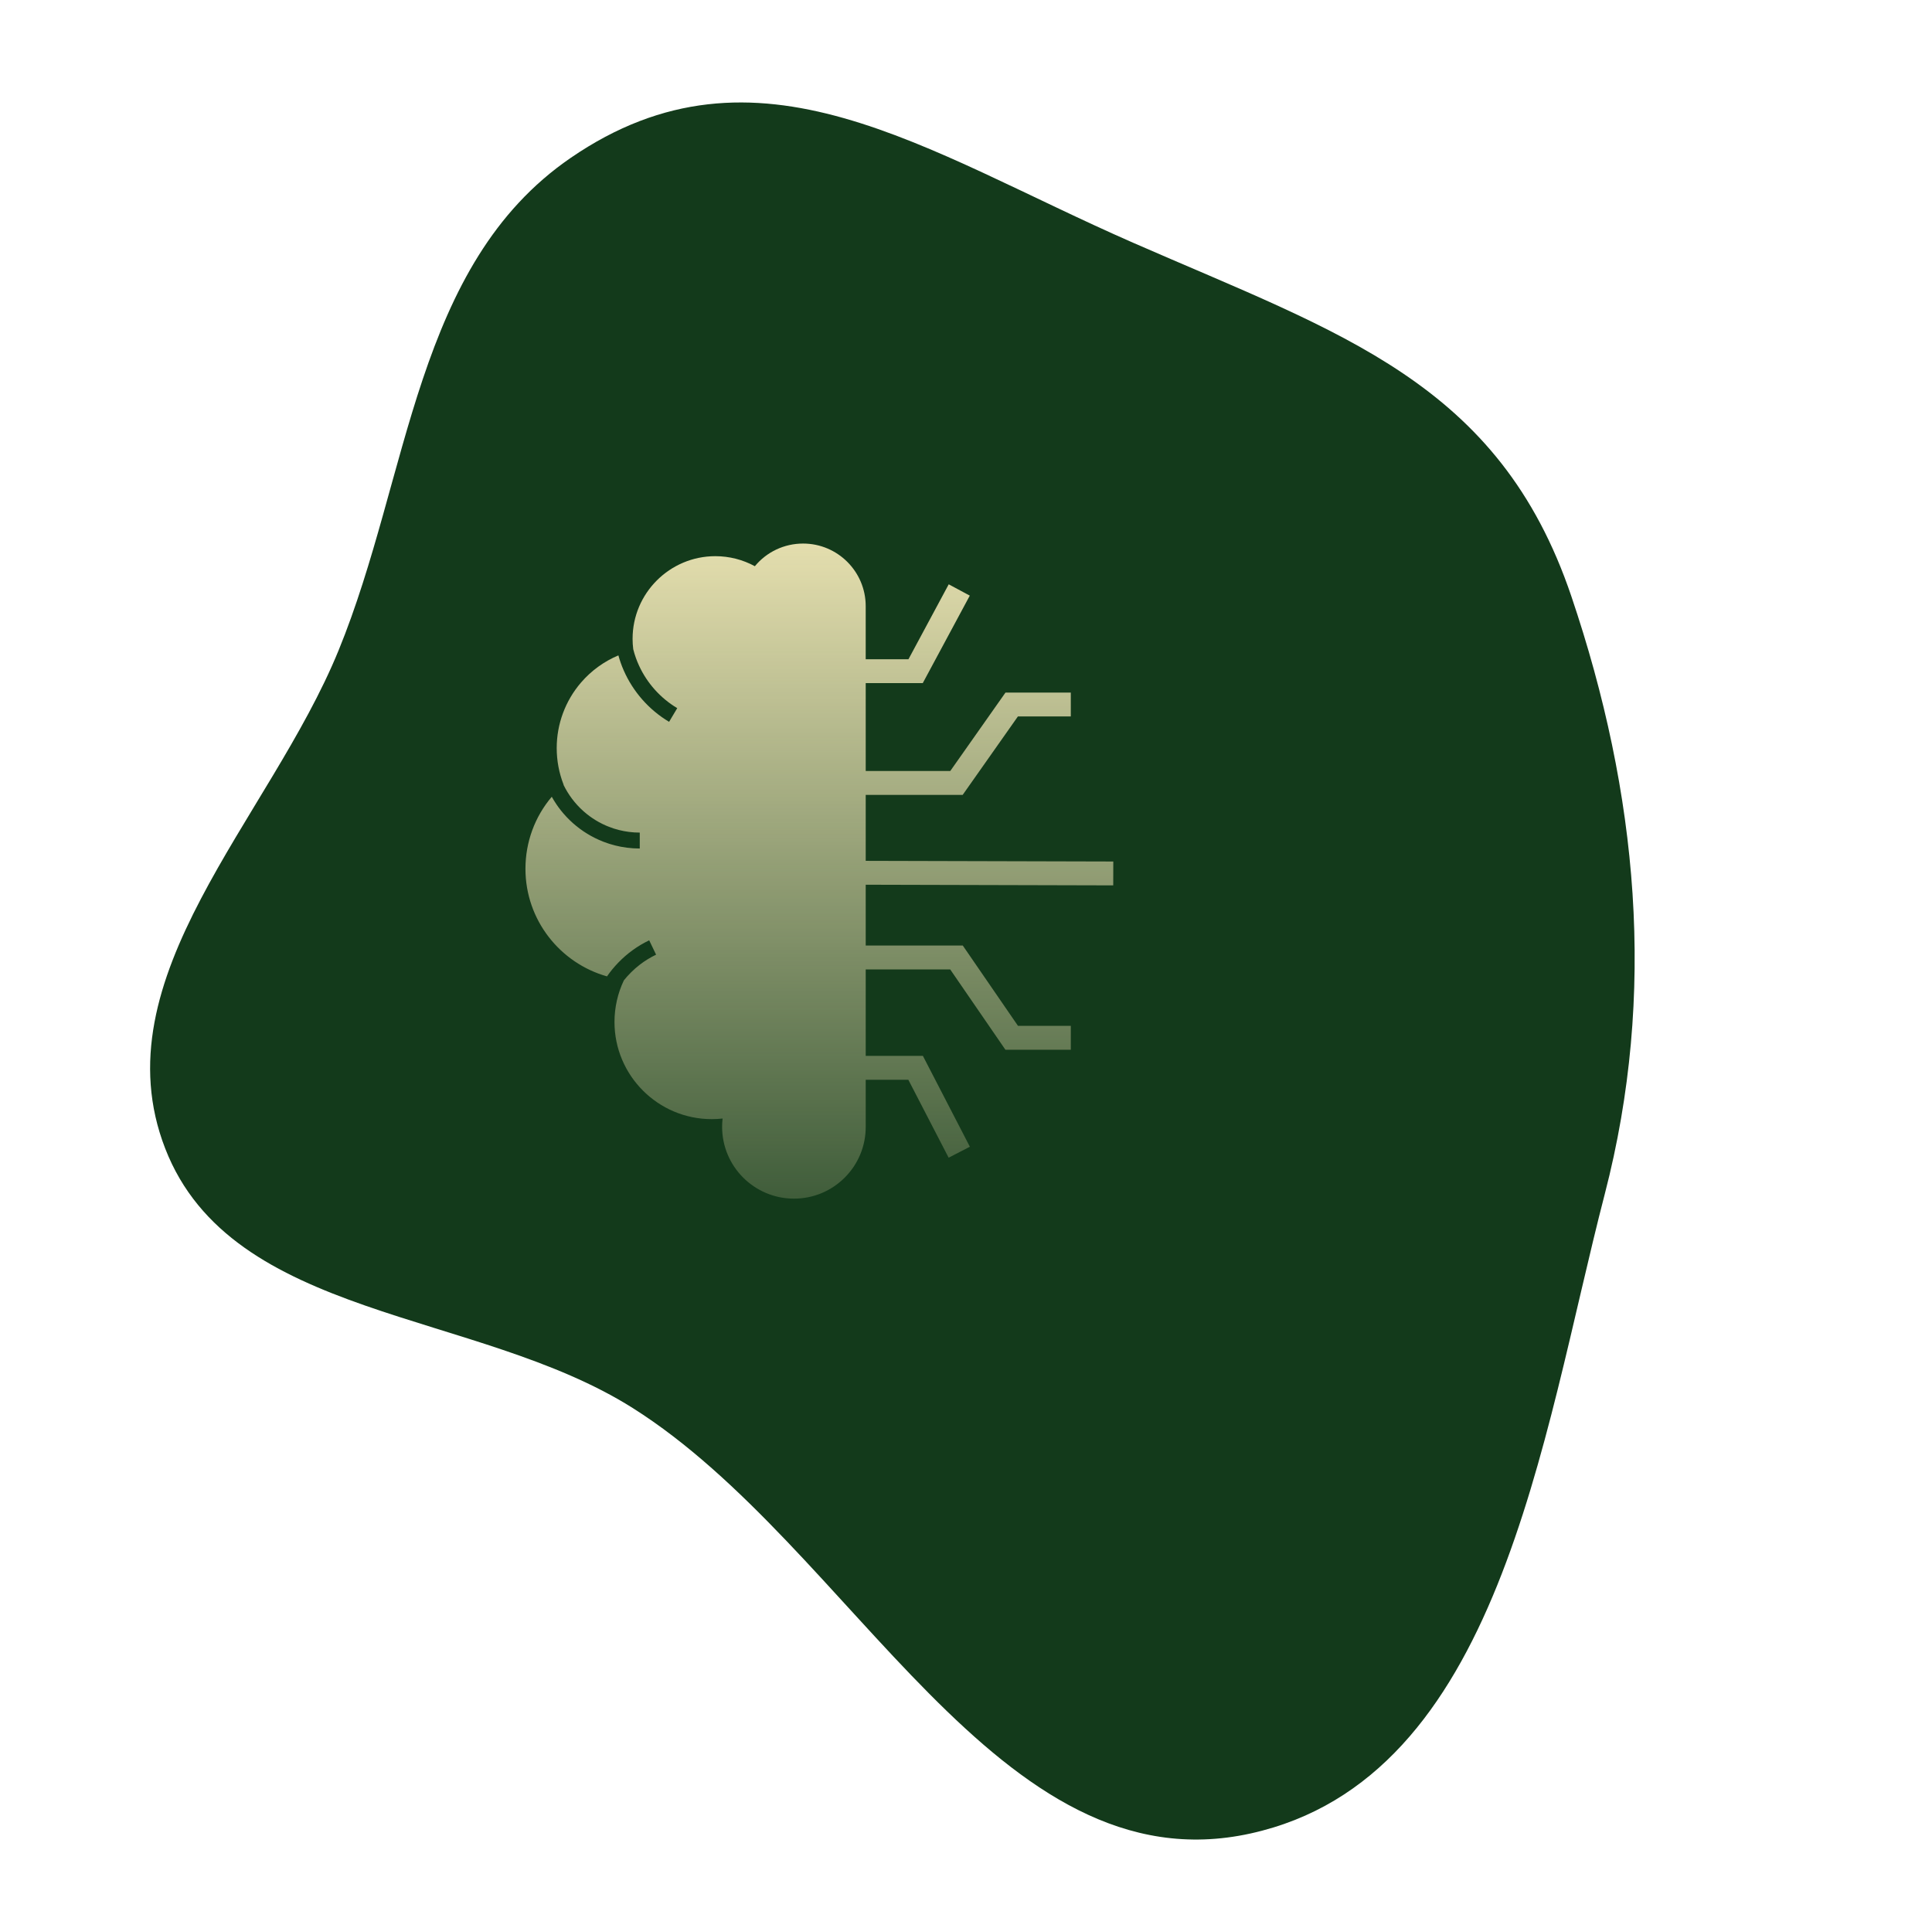 <svg width="456" height="455" viewBox="0 0 456 455" fill="none" xmlns="http://www.w3.org/2000/svg">
<path fill-rule="evenodd" clip-rule="evenodd" d="M378.768 281.835C363.761 339.723 353.977 419.826 295.159 432.777C235.443 445.926 201.231 365.104 149.339 332.352C112.361 309.014 54.734 311.637 38.993 271.096C23.296 230.669 63.571 193.453 79.907 153.534C96.773 112.321 97.849 62.564 134.677 37.279C178.676 7.071 218.143 35.706 267.423 57.289C316.536 78.799 353.792 90.251 370.87 140.725C386.609 187.244 391.034 234.52 378.768 281.835Z" fill="#133A1B"/>
<path d="M204.33 208.832V223.185H227.239L240.273 242.148H252.738V247.784H237.303L224.269 228.821H204.33V249.233H217.826L228.914 270.677L223.902 273.264L214.389 254.869L204.33 254.87V265.993C204.33 270.52 202.57 274.771 199.37 277.969C196.173 281.166 191.917 282.927 187.388 282.927C178.041 282.927 170.437 275.33 170.437 265.993C170.437 265.331 170.475 264.674 170.551 264.02C169.704 264.116 168.845 264.163 167.985 264.163C155.332 264.163 145.036 253.878 145.036 241.24C145.036 237.806 145.794 234.463 147.246 231.411C147.472 231.128 147.703 230.853 147.94 230.586L147.973 230.548C148.018 230.496 148.065 230.443 148.114 230.392L148.142 230.363C148.4 230.077 148.665 229.798 148.936 229.528C149.594 228.869 150.291 228.256 151.025 227.695C152.211 226.783 153.49 225.995 154.854 225.342L153.226 221.956C150.478 223.272 148.02 225.05 145.91 227.243C145.722 227.436 145.54 227.634 145.36 227.833C145.275 227.923 145.192 228.017 145.111 228.111C144.899 228.351 144.688 228.598 144.482 228.849C144.059 229.367 143.654 229.909 143.269 230.466C132.174 227.344 124.02 217.143 124.02 205.076C124.02 198.749 126.237 192.78 130.231 188.069C130.555 188.651 130.903 189.22 131.275 189.77C131.634 190.31 132.018 190.833 132.422 191.339C133.258 192.387 134.185 193.366 135.198 194.269L135.241 194.308C137.353 196.179 139.751 197.644 142.368 198.666C144.173 199.371 146.062 199.85 147.972 200.092C148.965 200.219 149.984 200.285 150.999 200.285V196.528C150.145 196.528 149.289 196.473 148.449 196.364C146.84 196.161 145.253 195.759 143.738 195.166C141.558 194.316 139.559 193.099 137.795 191.548L137.733 191.493C136.716 190.59 135.8 189.595 134.995 188.52C134.615 188.014 134.26 187.49 133.931 186.947C133.622 186.445 133.339 185.929 133.076 185.399C133.053 185.35 133.029 185.303 133.006 185.254C133.014 185.246 133.023 185.239 133.03 185.231C131.947 182.473 131.398 179.561 131.398 176.569C131.398 170.888 133.44 165.393 137.149 161.095C139.567 158.29 142.592 156.108 145.955 154.698C146.12 155.305 146.308 155.906 146.519 156.498C146.727 157.084 146.956 157.661 147.206 158.23C149.401 163.247 153.158 167.548 157.922 170.38L159.846 167.153C155.872 164.788 152.712 161.234 150.812 157.08C150.545 156.503 150.306 155.915 150.092 155.318C149.846 154.634 149.636 153.937 149.458 153.232C149.356 152.424 149.306 151.607 149.306 150.789C149.306 140.033 158.067 131.281 168.834 131.281C172.117 131.281 175.309 132.097 178.164 133.65C180.956 130.272 185.093 128.301 189.553 128.301C197.701 128.301 204.328 134.927 204.328 143.071V155.607H214.42L223.922 137.923L228.895 140.59L217.797 161.244H204.331V181.989H224.287L237.322 163.474H252.736V169.11H240.252L227.217 187.625L204.331 187.626V203.198L262.765 203.35L262.751 208.986L204.33 208.832Z" fill="url(#paint0_linear_564_3759)"/>
<defs>
<linearGradient id="paint0_linear_564_3759" x1="193.392" y1="128.301" x2="193.392" y2="324.718" gradientUnits="userSpaceOnUse">
<stop stop-color="#E4DEAE"/>
<stop offset="1" stop-color="#E4DEAE" stop-opacity="0"/>
</linearGradient>
</defs>
</svg>
